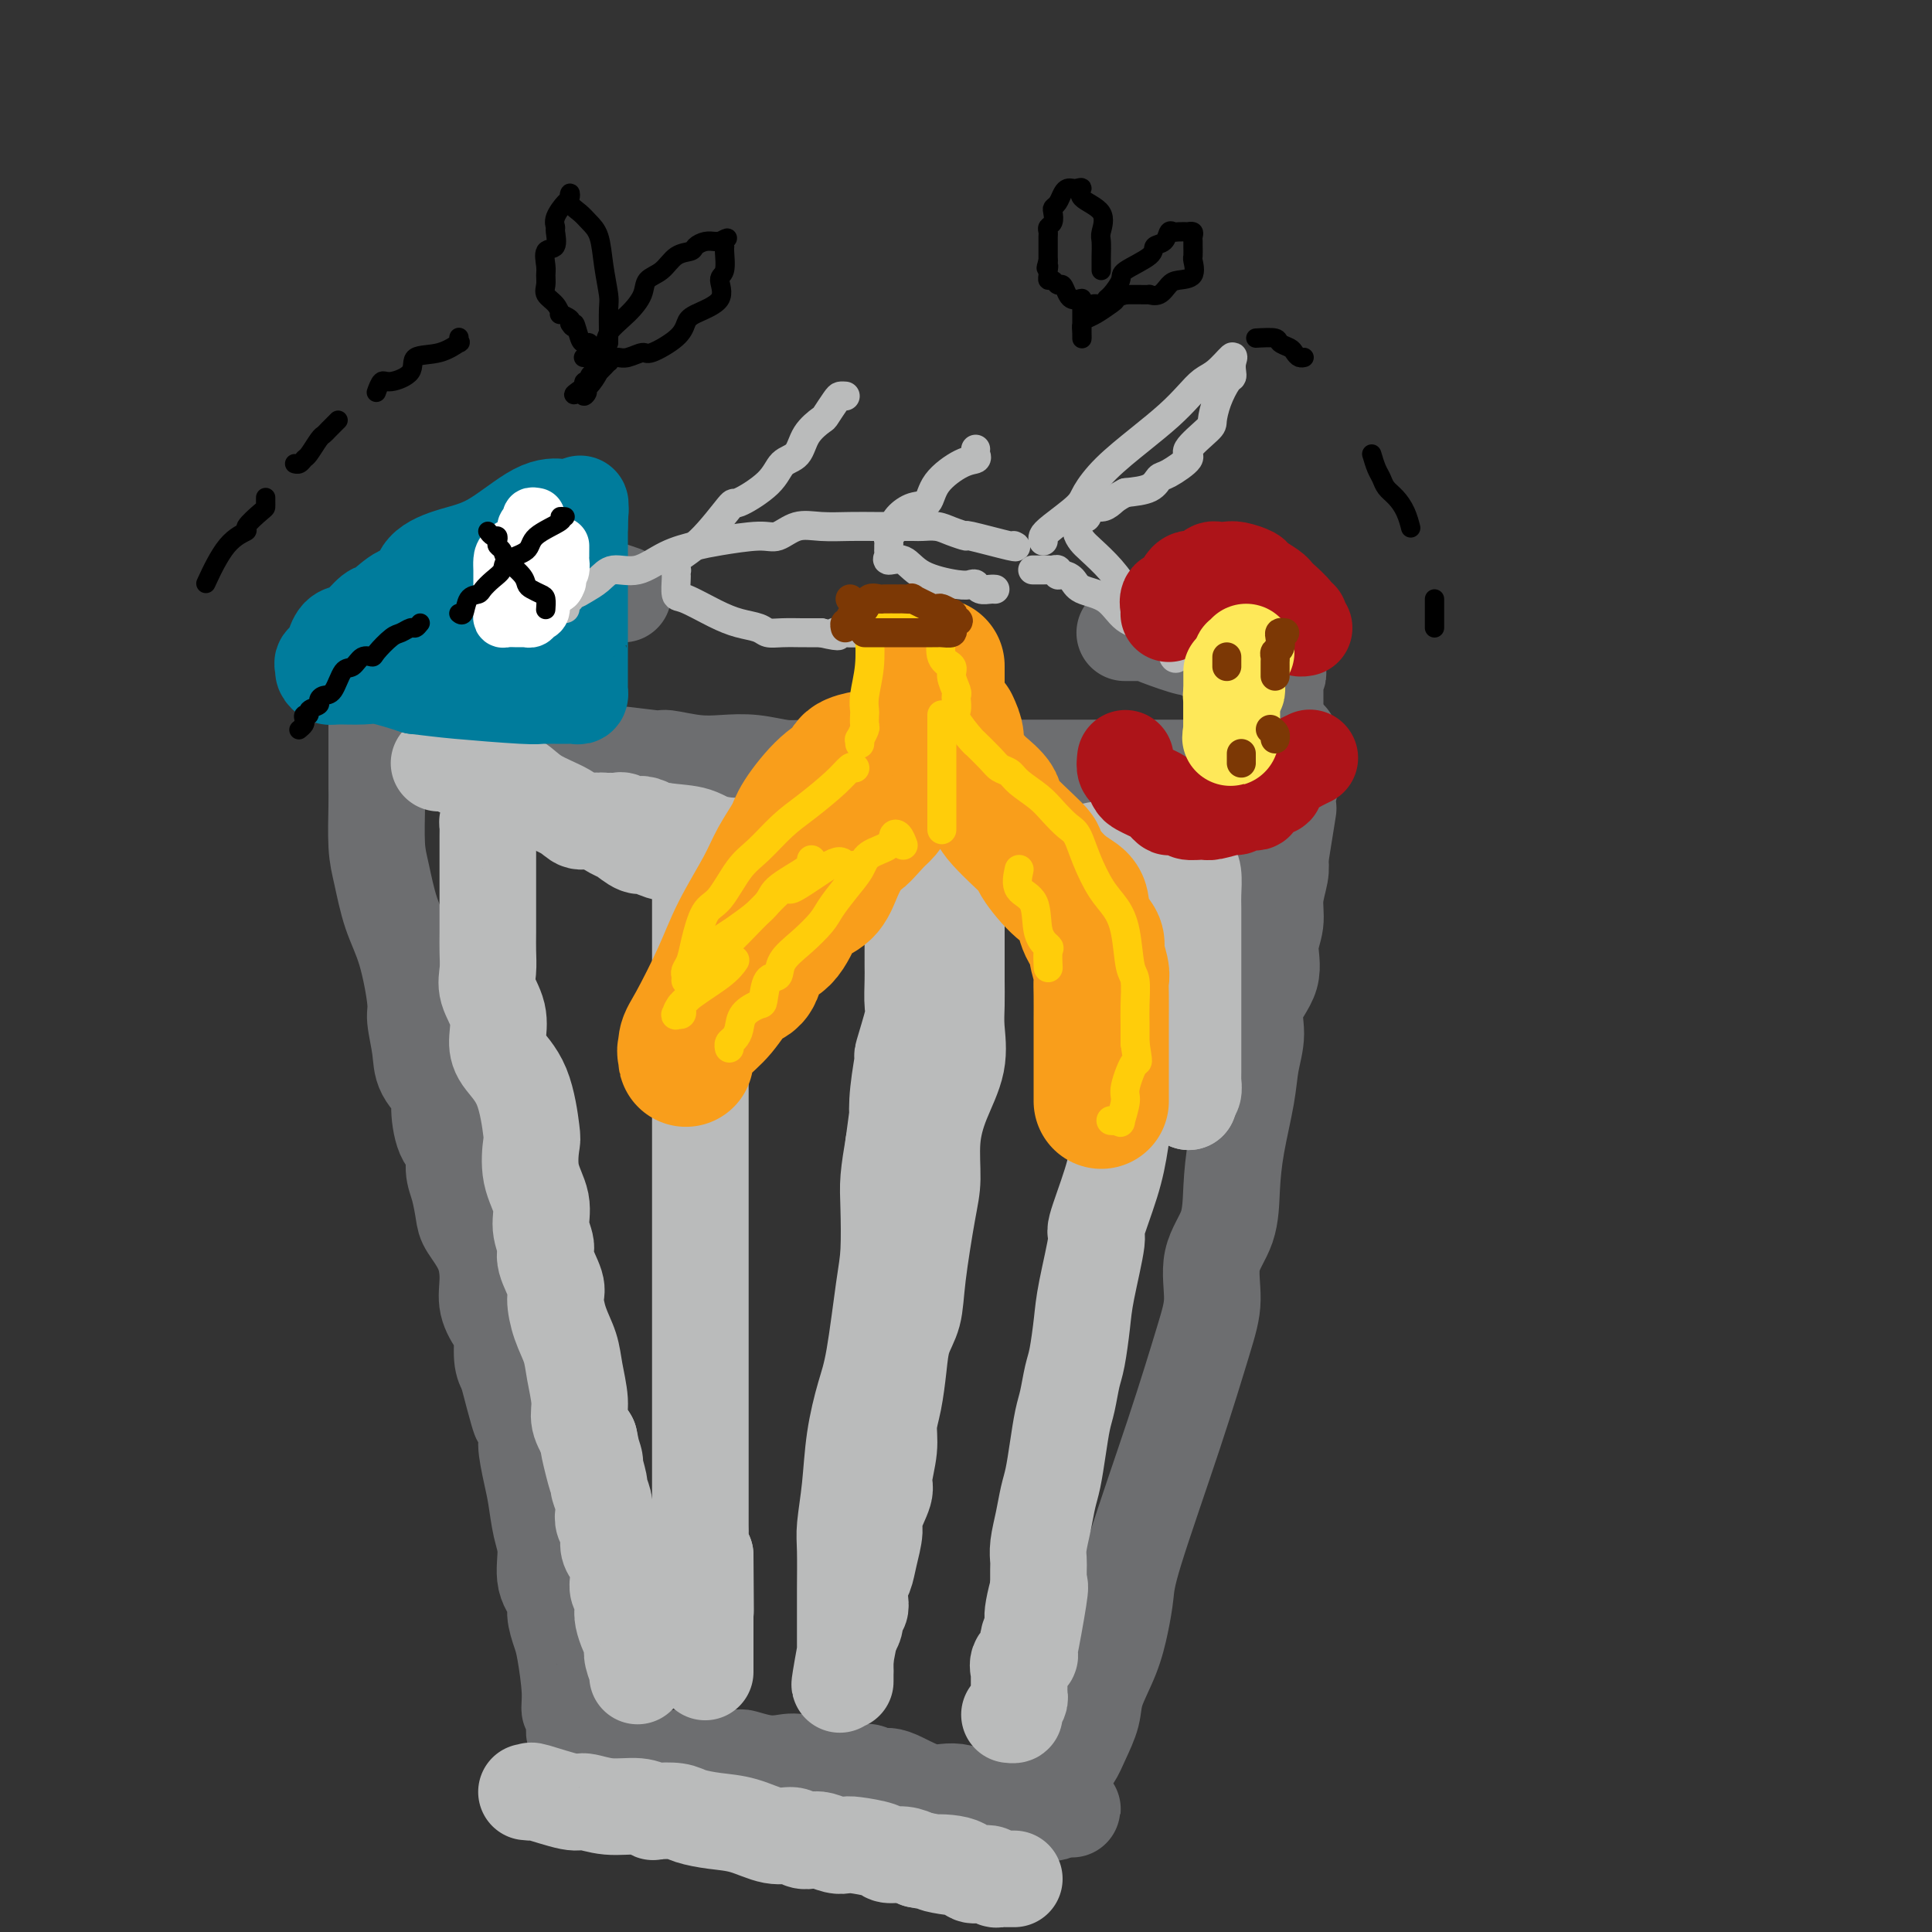 <svg viewBox='0 0 400 400' version='1.1' xmlns='http://www.w3.org/2000/svg' xmlns:xlink='http://www.w3.org/1999/xlink'><rect x="0" y="0" width="400" height="400" fill="#333333" stroke="none"/><g fill='none' stroke='rgb(109,110,112)' stroke-width='20' stroke-linecap='round' stroke-linejoin='round'><path d='M129,123c-0.896,-0.309 -1.792,-0.619 -3,-1c-1.208,-0.381 -2.727,-0.834 -4,-1c-1.273,-0.166 -2.301,-0.044 -4,0c-1.699,0.044 -4.069,0.012 -5,0c-0.931,-0.012 -0.422,-0.003 -1,0c-0.578,0.003 -2.243,0.001 -3,0c-0.757,-0.001 -0.607,-0.000 -1,0c-0.393,0.000 -1.329,0.001 -3,0c-1.671,-0.001 -4.078,-0.002 -5,0c-0.922,0.002 -0.358,0.006 -1,0c-0.642,-0.006 -2.490,-0.023 -5,1c-2.510,1.023 -5.680,3.085 -7,4c-1.320,0.915 -0.788,0.682 -1,1c-0.212,0.318 -1.167,1.188 -2,2c-0.833,0.812 -1.544,1.565 -2,2c-0.456,0.435 -0.658,0.552 -1,1c-0.342,0.448 -0.824,1.227 -1,2c-0.176,0.773 -0.047,1.540 0,2c0.047,0.460 0.011,0.612 0,1c-0.011,0.388 0.002,1.011 0,2c-0.002,0.989 -0.020,2.344 0,3c0.020,0.656 0.079,0.612 0,1c-0.079,0.388 -0.295,1.207 0,2c0.295,0.793 1.101,1.560 2,2c0.899,0.440 1.892,0.552 3,1c1.108,0.448 2.331,1.233 4,2c1.669,0.767 3.784,1.515 6,2c2.216,0.485 4.532,0.707 6,1c1.468,0.293 2.088,0.656 4,1c1.912,0.344 5.118,0.670 7,1c1.882,0.330 2.441,0.665 3,1'/><path d='M115,156c6.504,1.327 6.265,0.146 9,0c2.735,-0.146 8.445,0.745 11,1c2.555,0.255 1.954,-0.124 3,0c1.046,0.124 3.739,0.751 6,1c2.261,0.249 4.091,0.119 6,0c1.909,-0.119 3.897,-0.228 6,0c2.103,0.228 4.321,0.793 6,1c1.679,0.207 2.818,0.055 6,0c3.182,-0.055 8.405,-0.015 11,0c2.595,0.015 2.562,0.004 5,0c2.438,-0.004 7.347,-0.001 9,0c1.653,0.001 0.048,0.000 2,0c1.952,-0.000 7.460,-0.000 11,0c3.540,0.000 5.112,0.000 7,0c1.888,-0.000 4.093,-0.000 6,0c1.907,0.000 3.518,0.000 5,0c1.482,-0.000 2.836,-0.000 4,0c1.164,0.000 2.137,0.000 4,0c1.863,-0.000 4.617,-0.000 6,0c1.383,0.000 1.396,0.001 2,0c0.604,-0.001 1.797,-0.005 3,0c1.203,0.005 2.414,0.017 3,0c0.586,-0.017 0.546,-0.063 1,0c0.454,0.063 1.402,0.234 2,0c0.598,-0.234 0.845,-0.875 1,-1c0.155,-0.125 0.218,0.265 1,0c0.782,-0.265 2.282,-1.184 3,-2c0.718,-0.816 0.655,-1.527 1,-2c0.345,-0.473 1.099,-0.706 2,-1c0.901,-0.294 1.951,-0.647 3,-1'/><path d='M260,152c2.110,-1.564 1.886,-1.972 2,-2c0.114,-0.028 0.566,0.326 1,0c0.434,-0.326 0.848,-1.331 1,-2c0.152,-0.669 0.041,-1.001 0,-1c-0.041,0.001 -0.011,0.337 0,0c0.011,-0.337 0.003,-1.346 0,-2c-0.003,-0.654 -0.001,-0.954 0,-1c0.001,-0.046 0.001,0.161 0,0c-0.001,-0.161 -0.002,-0.689 0,-1c0.002,-0.311 0.007,-0.406 0,-1c-0.007,-0.594 -0.025,-1.688 0,-2c0.025,-0.312 0.091,0.157 0,0c-0.091,-0.157 -0.341,-0.940 0,-1c0.341,-0.060 1.274,0.602 0,0c-1.274,-0.602 -4.754,-2.469 -7,-3c-2.246,-0.531 -3.258,0.274 -5,0c-1.742,-0.274 -4.216,-1.629 -5,-2c-0.784,-0.371 0.120,0.240 -1,0c-1.120,-0.240 -4.265,-1.332 -6,-2c-1.735,-0.668 -2.059,-0.911 -2,-1c0.059,-0.089 0.500,-0.024 0,0c-0.500,0.024 -1.942,0.006 -3,0c-1.058,-0.006 -1.731,-0.002 -2,0c-0.269,0.002 -0.135,0.001 0,0'/><path d='M78,149c-0.000,-0.094 -0.000,-0.188 0,0c0.000,0.188 0.000,0.657 0,1c-0.000,0.343 -0.000,0.560 0,1c0.000,0.440 0.000,1.103 0,2c-0.000,0.897 -0.001,2.028 0,3c0.001,0.972 0.003,1.786 0,3c-0.003,1.214 -0.010,2.830 0,4c0.010,1.170 0.036,1.896 0,4c-0.036,2.104 -0.135,5.586 0,8c0.135,2.414 0.505,3.760 1,6c0.495,2.240 1.117,5.375 2,8c0.883,2.625 2.027,4.739 3,8c0.973,3.261 1.775,7.668 2,10c0.225,2.332 -0.126,2.588 0,4c0.126,1.412 0.729,3.978 1,6c0.271,2.022 0.210,3.499 1,5c0.790,1.501 2.431,3.027 3,4c0.569,0.973 0.064,1.392 0,3c-0.064,1.608 0.312,4.406 1,6c0.688,1.594 1.688,1.986 2,3c0.312,1.014 -0.064,2.650 0,4c0.064,1.350 0.568,2.415 1,4c0.432,1.585 0.794,3.690 1,5c0.206,1.310 0.258,1.826 1,3c0.742,1.174 2.175,3.008 3,5c0.825,1.992 1.044,4.144 1,6c-0.044,1.856 -0.349,3.417 0,5c0.349,1.583 1.351,3.187 2,4c0.649,0.813 0.944,0.834 1,2c0.056,1.166 -0.127,3.476 0,5c0.127,1.524 0.563,2.262 1,3'/><path d='M105,284c4.350,16.746 2.226,7.110 2,5c-0.226,-2.110 1.445,3.306 2,6c0.555,2.694 -0.005,2.665 0,4c0.005,1.335 0.573,4.033 1,6c0.427,1.967 0.711,3.202 1,5c0.289,1.798 0.584,4.160 1,6c0.416,1.840 0.952,3.157 1,5c0.048,1.843 -0.391,4.211 0,6c0.391,1.789 1.611,2.999 2,4c0.389,1.001 -0.055,1.793 0,3c0.055,1.207 0.607,2.829 1,4c0.393,1.171 0.627,1.890 1,4c0.373,2.110 0.885,5.611 1,8c0.115,2.389 -0.166,3.666 0,4c0.166,0.334 0.781,-0.277 1,0c0.219,0.277 0.044,1.441 0,2c-0.044,0.559 0.044,0.513 0,1c-0.044,0.487 -0.220,1.508 0,2c0.220,0.492 0.835,0.457 1,1c0.165,0.543 -0.120,1.666 0,2c0.120,0.334 0.647,-0.121 1,0c0.353,0.121 0.534,0.817 1,1c0.466,0.183 1.218,-0.147 2,0c0.782,0.147 1.595,0.770 3,1c1.405,0.230 3.401,0.066 5,0c1.599,-0.066 2.799,-0.033 4,0'/><path d='M136,364c3.187,0.620 3.153,0.170 4,0c0.847,-0.170 2.575,-0.059 5,0c2.425,0.059 5.546,0.066 7,0c1.454,-0.066 1.242,-0.206 2,0c0.758,0.206 2.486,0.759 4,1c1.514,0.241 2.812,0.170 4,0c1.188,-0.170 2.265,-0.438 4,0c1.735,0.438 4.127,1.582 5,2c0.873,0.418 0.226,0.111 1,0c0.774,-0.111 2.970,-0.025 4,0c1.030,0.025 0.894,-0.011 1,0c0.106,0.011 0.453,0.067 1,0c0.547,-0.067 1.294,-0.259 2,0c0.706,0.259 1.370,0.967 2,1c0.630,0.033 1.225,-0.610 3,0c1.775,0.610 4.728,2.472 7,3c2.272,0.528 3.863,-0.278 6,0c2.137,0.278 4.821,1.641 7,2c2.179,0.359 3.852,-0.285 6,0c2.148,0.285 4.771,1.500 6,2c1.229,0.500 1.066,0.286 1,0c-0.066,-0.286 -0.033,-0.643 0,-1'/><path d='M218,374c7.993,1.309 1.976,0.081 0,-1c-1.976,-1.081 0.091,-2.014 1,-3c0.909,-0.986 0.662,-2.025 1,-3c0.338,-0.975 1.263,-1.886 2,-3c0.737,-1.114 1.286,-2.432 2,-4c0.714,-1.568 1.592,-3.388 2,-5c0.408,-1.612 0.345,-3.017 1,-5c0.655,-1.983 2.029,-4.545 3,-7c0.971,-2.455 1.541,-4.805 2,-7c0.459,-2.195 0.807,-4.236 1,-6c0.193,-1.764 0.231,-3.250 2,-9c1.769,-5.750 5.269,-15.764 8,-24c2.731,-8.236 4.693,-14.696 6,-19c1.307,-4.304 1.960,-6.453 2,-9c0.040,-2.547 -0.532,-5.491 0,-8c0.532,-2.509 2.170,-4.581 3,-7c0.830,-2.419 0.854,-5.184 1,-8c0.146,-2.816 0.414,-5.683 1,-9c0.586,-3.317 1.489,-7.085 2,-10c0.511,-2.915 0.629,-4.978 1,-7c0.371,-2.022 0.993,-4.003 1,-6c0.007,-1.997 -0.602,-4.010 0,-6c0.602,-1.990 2.414,-3.957 3,-6c0.586,-2.043 -0.053,-4.161 0,-6c0.053,-1.839 0.798,-3.400 1,-5c0.202,-1.600 -0.138,-3.238 0,-5c0.138,-1.762 0.754,-3.646 1,-5c0.246,-1.354 0.123,-2.177 0,-3'/><path d='M265,178c2.718,-16.951 1.513,-9.329 1,-7c-0.513,2.329 -0.334,-0.634 0,-3c0.334,-2.366 0.821,-4.133 1,-5c0.179,-0.867 0.048,-0.834 0,-1c-0.048,-0.166 -0.013,-0.531 0,-1c0.013,-0.469 0.003,-1.044 0,-2c-0.003,-0.956 -0.001,-2.295 0,-3c0.001,-0.705 0.000,-0.777 0,-1c-0.000,-0.223 -0.000,-0.599 0,-1c0.000,-0.401 0.000,-0.829 0,-1c-0.000,-0.171 -0.000,-0.086 0,0'/></g>
<g fill='none' stroke='rgb(186,187,187)' stroke-width='20' stroke-linecap='round' stroke-linejoin='round'><path d='M91,158c-0.089,0.002 -0.178,0.005 0,0c0.178,-0.005 0.625,-0.017 1,0c0.375,0.017 0.680,0.064 1,0c0.320,-0.064 0.655,-0.240 1,0c0.345,0.240 0.701,0.896 1,1c0.299,0.104 0.541,-0.345 2,0c1.459,0.345 4.134,1.484 6,2c1.866,0.516 2.924,0.409 4,1c1.076,0.591 2.169,1.878 4,3c1.831,1.122 4.401,2.078 6,3c1.599,0.922 2.228,1.810 3,2c0.772,0.190 1.688,-0.318 3,0c1.312,0.318 3.022,1.461 4,2c0.978,0.539 1.225,0.473 2,1c0.775,0.527 2.077,1.646 3,2c0.923,0.354 1.467,-0.059 2,0c0.533,0.059 1.054,0.589 2,1c0.946,0.411 2.318,0.702 4,1c1.682,0.298 3.675,0.602 6,1c2.325,0.398 4.984,0.891 7,1c2.016,0.109 3.391,-0.167 4,0c0.609,0.167 0.453,0.777 1,1c0.547,0.223 1.799,0.060 3,0c1.201,-0.060 2.352,-0.017 3,0c0.648,0.017 0.793,0.008 1,0c0.207,-0.008 0.475,-0.016 1,0c0.525,0.016 1.306,0.056 3,0c1.694,-0.056 4.302,-0.207 6,0c1.698,0.207 2.485,0.774 4,1c1.515,0.226 3.757,0.113 6,0'/><path d='M185,181c8.277,0.619 6.468,0.166 6,0c-0.468,-0.166 0.405,-0.043 1,0c0.595,0.043 0.913,0.008 1,0c0.087,-0.008 -0.055,0.012 1,0c1.055,-0.012 3.308,-0.056 4,0c0.692,0.056 -0.177,0.212 0,0c0.177,-0.212 1.401,-0.792 3,-1c1.599,-0.208 3.574,-0.045 5,0c1.426,0.045 2.304,-0.027 4,0c1.696,0.027 4.210,0.152 5,0c0.790,-0.152 -0.145,-0.581 0,-1c0.145,-0.419 1.371,-0.829 2,-1c0.629,-0.171 0.661,-0.102 1,0c0.339,0.102 0.986,0.238 2,0c1.014,-0.238 2.396,-0.850 3,-1c0.604,-0.150 0.431,0.162 1,0c0.569,-0.162 1.880,-0.799 3,-1c1.120,-0.201 2.048,0.034 3,0c0.952,-0.034 1.930,-0.338 3,-1c1.070,-0.662 2.234,-1.681 3,-2c0.766,-0.319 1.133,0.064 2,0c0.867,-0.064 2.232,-0.574 3,-1c0.768,-0.426 0.937,-0.769 1,-1c0.063,-0.231 0.018,-0.352 0,0c-0.018,0.352 -0.009,1.176 0,2'/><path d='M242,173c4.165,-0.516 1.077,1.693 0,3c-1.077,1.307 -0.142,1.712 0,3c0.142,1.288 -0.507,3.458 -1,5c-0.493,1.542 -0.830,2.455 -1,4c-0.170,1.545 -0.173,3.721 -1,6c-0.827,2.279 -2.478,4.660 -3,6c-0.522,1.340 0.085,1.637 0,3c-0.085,1.363 -0.863,3.790 -1,6c-0.137,2.210 0.365,4.203 0,6c-0.365,1.797 -1.598,3.397 -2,5c-0.402,1.603 0.027,3.209 0,6c-0.027,2.791 -0.512,6.766 -1,10c-0.488,3.234 -0.981,5.727 -2,9c-1.019,3.273 -2.563,7.328 -3,9c-0.437,1.672 0.234,0.963 0,3c-0.234,2.037 -1.372,6.821 -2,10c-0.628,3.179 -0.746,4.753 -1,7c-0.254,2.247 -0.646,5.166 -1,7c-0.354,1.834 -0.672,2.584 -1,4c-0.328,1.416 -0.665,3.497 -1,5c-0.335,1.503 -0.667,2.428 -1,4c-0.333,1.572 -0.667,3.793 -1,6c-0.333,2.207 -0.663,4.402 -1,6c-0.337,1.598 -0.679,2.601 -1,4c-0.321,1.399 -0.622,3.195 -1,5c-0.378,1.805 -0.833,3.618 -1,5c-0.167,1.382 -0.045,2.334 0,3c0.045,0.666 0.013,1.048 0,2c-0.013,0.952 -0.006,2.476 0,4'/><path d='M215,329c-4.112,24.501 -0.891,7.754 0,2c0.891,-5.754 -0.546,-0.516 -1,2c-0.454,2.516 0.077,2.310 0,3c-0.077,0.690 -0.760,2.278 -1,3c-0.240,0.722 -0.036,0.579 0,1c0.036,0.421 -0.095,1.405 0,2c0.095,0.595 0.418,0.802 0,1c-0.418,0.198 -1.576,0.386 -2,1c-0.424,0.614 -0.114,1.652 0,2c0.114,0.348 0.031,0.005 0,0c-0.031,-0.005 -0.008,0.328 0,1c0.008,0.672 0.003,1.685 0,2c-0.003,0.315 -0.005,-0.067 0,0c0.005,0.067 0.016,0.582 0,1c-0.016,0.418 -0.061,0.739 0,1c0.061,0.261 0.226,0.462 0,1c-0.226,0.538 -0.844,1.412 -1,2c-0.156,0.588 0.150,0.889 0,1c-0.150,0.111 -0.757,0.032 -1,0c-0.243,-0.032 -0.121,-0.016 0,0'/><path d='M109,371c0.505,0.063 1.011,0.126 1,0c-0.011,-0.126 -0.537,-0.441 1,0c1.537,0.441 5.137,1.639 7,2c1.863,0.361 1.988,-0.113 3,0c1.012,0.113 2.911,0.814 5,1c2.089,0.186 4.367,-0.143 6,0c1.633,0.143 2.620,0.760 3,1c0.380,0.240 0.154,0.105 1,0c0.846,-0.105 2.764,-0.178 4,0c1.236,0.178 1.791,0.607 3,1c1.209,0.393 3.072,0.750 5,1c1.928,0.250 3.920,0.393 6,1c2.080,0.607 4.247,1.678 6,2c1.753,0.322 3.092,-0.106 4,0c0.908,0.106 1.385,0.747 2,1c0.615,0.253 1.369,0.120 2,0c0.631,-0.120 1.139,-0.226 2,0c0.861,0.226 2.074,0.782 3,1c0.926,0.218 1.563,0.096 2,0c0.437,-0.096 0.672,-0.167 2,0c1.328,0.167 3.748,0.570 5,1c1.252,0.430 1.337,0.885 2,1c0.663,0.115 1.904,-0.110 3,0c1.096,0.110 2.048,0.555 3,1'/><path d='M190,385c13.236,2.425 5.826,1.486 4,1c-1.826,-0.486 1.930,-0.519 4,0c2.070,0.519 2.452,1.589 3,2c0.548,0.411 1.260,0.163 2,0c0.740,-0.163 1.507,-0.240 2,0c0.493,0.240 0.710,0.796 1,1c0.290,0.204 0.652,0.055 1,0c0.348,-0.055 0.681,-0.015 1,0c0.319,0.015 0.624,0.004 1,0c0.376,-0.004 0.822,-0.001 1,0c0.178,0.001 0.089,0.001 0,0'/><path d='M102,170c-0.423,-0.086 -0.845,-0.172 -1,0c-0.155,0.172 -0.041,0.603 0,1c0.041,0.397 0.011,0.761 0,1c-0.011,0.239 -0.003,0.355 0,1c0.003,0.645 0.001,1.821 0,3c-0.001,1.179 -0.000,2.363 0,4c0.000,1.637 0.001,3.729 0,5c-0.001,1.271 -0.002,1.721 0,3c0.002,1.279 0.008,3.387 0,5c-0.008,1.613 -0.030,2.731 0,4c0.030,1.269 0.114,2.687 0,4c-0.114,1.313 -0.424,2.520 0,4c0.424,1.480 1.581,3.234 2,5c0.419,1.766 0.099,3.544 0,5c-0.099,1.456 0.024,2.590 1,4c0.976,1.410 2.805,3.096 4,6c1.195,2.904 1.755,7.024 2,9c0.245,1.976 0.175,1.807 0,3c-0.175,1.193 -0.455,3.748 0,6c0.455,2.252 1.646,4.200 2,6c0.354,1.800 -0.130,3.453 0,5c0.130,1.547 0.874,2.990 1,4c0.126,1.010 -0.366,1.589 0,3c0.366,1.411 1.589,3.656 2,5c0.411,1.344 0.009,1.787 0,3c-0.009,1.213 0.374,3.195 1,5c0.626,1.805 1.494,3.434 2,5c0.506,1.566 0.651,3.069 1,5c0.349,1.931 0.902,4.289 1,6c0.098,1.711 -0.258,2.775 0,4c0.258,1.225 1.129,2.613 2,4'/><path d='M122,298c3.183,14.718 0.642,5.013 0,2c-0.642,-3.013 0.616,0.667 1,2c0.384,1.333 -0.107,0.321 0,1c0.107,0.679 0.812,3.050 1,4c0.188,0.950 -0.142,0.480 0,1c0.142,0.520 0.755,2.030 1,3c0.245,0.970 0.121,1.400 0,2c-0.121,0.600 -0.239,1.369 0,2c0.239,0.631 0.834,1.124 1,2c0.166,0.876 -0.099,2.136 0,3c0.099,0.864 0.561,1.334 1,2c0.439,0.666 0.853,1.529 1,2c0.147,0.471 0.025,0.549 0,1c-0.025,0.451 0.045,1.275 0,2c-0.045,0.725 -0.205,1.353 0,2c0.205,0.647 0.777,1.315 1,2c0.223,0.685 0.099,1.387 0,2c-0.099,0.613 -0.171,1.136 0,2c0.171,0.864 0.585,2.070 1,3c0.415,0.930 0.829,1.584 1,2c0.171,0.416 0.098,0.595 0,1c-0.098,0.405 -0.222,1.036 0,2c0.222,0.964 0.791,2.259 1,3c0.209,0.741 0.060,0.926 0,1c-0.060,0.074 -0.030,0.037 0,0'/><path d='M145,184c0.000,1.139 0.000,2.278 0,3c0.000,0.722 0.000,1.025 0,2c0.000,0.975 0.000,2.620 0,4c0.000,1.380 0.000,2.495 0,4c0.000,1.505 0.000,3.401 0,5c0.000,1.599 0.000,2.903 0,4c0.000,1.097 -0.000,1.988 0,4c0.000,2.012 0.000,5.145 0,7c-0.000,1.855 -0.000,2.431 0,4c0.000,1.569 0.000,4.129 0,7c-0.000,2.871 -0.000,6.051 0,9c0.000,2.949 0.000,5.665 0,8c-0.000,2.335 -0.000,4.289 0,6c0.000,1.711 0.000,3.178 0,5c-0.000,1.822 -0.000,3.998 0,6c0.000,2.002 0.000,3.831 0,6c-0.000,2.169 -0.000,4.679 0,7c0.000,2.321 0.000,4.454 0,6c-0.000,1.546 -0.000,2.505 0,4c0.000,1.495 0.000,3.525 0,6c-0.000,2.475 -0.000,5.395 0,7c0.000,1.605 0.000,1.895 0,3c-0.000,1.105 -0.000,3.024 0,4c0.000,0.976 0.000,1.010 0,2c-0.000,0.990 -0.001,2.937 0,4c0.001,1.063 0.003,1.243 0,2c-0.003,0.757 -0.011,2.089 0,3c0.011,0.911 0.041,1.399 0,2c-0.041,0.601 -0.155,1.315 0,2c0.155,0.685 0.577,1.343 1,2'/><path d='M146,322c0.155,21.690 0.041,6.913 0,2c-0.041,-4.913 -0.011,0.036 0,2c0.011,1.964 0.003,0.943 0,1c-0.003,0.057 -0.001,1.193 0,2c0.001,0.807 0.000,1.286 0,2c-0.000,0.714 -0.000,1.662 0,2c0.000,0.338 0.000,0.065 0,1c-0.000,0.935 -0.000,3.079 0,4c0.000,0.921 0.000,0.618 0,1c-0.000,0.382 -0.000,1.448 0,2c0.000,0.552 0.000,0.591 0,1c-0.000,0.409 -0.000,1.187 0,2c0.000,0.813 0.000,1.661 0,2c-0.000,0.339 -0.000,0.170 0,0'/><path d='M198,185c0.000,0.398 0.000,0.795 0,1c-0.000,0.205 -0.000,0.216 0,1c0.000,0.784 0.000,2.341 0,4c-0.000,1.659 -0.001,3.421 0,5c0.001,1.579 0.003,2.975 0,4c-0.003,1.025 -0.010,1.678 0,3c0.010,1.322 0.037,3.312 0,5c-0.037,1.688 -0.139,3.073 0,5c0.139,1.927 0.519,4.394 0,7c-0.519,2.606 -1.936,5.349 -3,8c-1.064,2.651 -1.776,5.209 -2,8c-0.224,2.791 0.038,5.816 0,8c-0.038,2.184 -0.377,3.526 -1,7c-0.623,3.474 -1.528,9.079 -2,13c-0.472,3.921 -0.509,6.158 -1,8c-0.491,1.842 -1.437,3.288 -2,5c-0.563,1.712 -0.744,3.691 -1,6c-0.256,2.309 -0.588,4.947 -1,7c-0.412,2.053 -0.903,3.520 -1,5c-0.097,1.480 0.199,2.975 0,5c-0.199,2.025 -0.894,4.582 -1,6c-0.106,1.418 0.375,1.696 0,3c-0.375,1.304 -1.607,3.633 -2,5c-0.393,1.367 0.052,1.773 0,3c-0.052,1.227 -0.601,3.274 -1,5c-0.399,1.726 -0.647,3.130 -1,4c-0.353,0.870 -0.812,1.206 -1,2c-0.188,0.794 -0.106,2.047 0,3c0.106,0.953 0.235,1.606 0,2c-0.235,0.394 -0.832,0.529 -1,1c-0.168,0.471 0.095,1.277 0,2c-0.095,0.723 -0.547,1.361 -1,2'/><path d='M176,338c-3.630,19.073 -1.705,7.754 -1,4c0.705,-3.754 0.189,0.055 0,2c-0.189,1.945 -0.051,2.024 0,2c0.051,-0.024 0.014,-0.153 0,0c-0.014,0.153 -0.004,0.588 0,1c0.004,0.412 0.001,0.802 0,1c-0.001,0.198 -0.000,0.203 0,0c0.000,-0.203 0.000,-0.613 0,-2c-0.000,-1.387 -0.001,-3.750 0,-6c0.001,-2.250 0.003,-4.387 0,-6c-0.003,-1.613 -0.013,-2.703 0,-5c0.013,-2.297 0.048,-5.800 0,-8c-0.048,-2.200 -0.179,-3.097 0,-5c0.179,-1.903 0.667,-4.812 1,-8c0.333,-3.188 0.510,-6.655 1,-10c0.490,-3.345 1.294,-6.568 2,-9c0.706,-2.432 1.313,-4.073 2,-8c0.687,-3.927 1.455,-10.141 2,-14c0.545,-3.859 0.868,-5.364 1,-8c0.132,-2.636 0.074,-6.402 0,-9c-0.074,-2.598 -0.164,-4.028 0,-6c0.164,-1.972 0.582,-4.486 1,-7'/><path d='M185,237c1.792,-13.681 1.272,-8.384 1,-7c-0.272,1.384 -0.297,-1.145 0,-4c0.297,-2.855 0.917,-6.035 1,-7c0.083,-0.965 -0.370,0.286 0,-1c0.370,-1.286 1.563,-5.109 2,-7c0.437,-1.891 0.117,-1.849 0,-3c-0.117,-1.151 -0.031,-3.495 0,-5c0.031,-1.505 0.008,-2.169 0,-3c-0.008,-0.831 -0.002,-1.828 0,-3c0.002,-1.172 0.001,-2.520 0,-3c-0.001,-0.480 -0.000,-0.091 0,-1c0.000,-0.909 0.000,-3.117 0,-4c-0.000,-0.883 -0.000,-0.442 0,0'/><path d='M179,184c-0.395,-0.483 -0.790,-0.966 -1,-1c-0.210,-0.034 -0.234,0.382 -1,0c-0.766,-0.382 -2.273,-1.560 -3,-2c-0.727,-0.440 -0.675,-0.142 -1,0c-0.325,0.142 -1.026,0.128 -2,0c-0.974,-0.128 -2.220,-0.369 -4,-1c-1.780,-0.631 -4.093,-1.654 -5,-2c-0.907,-0.346 -0.407,-0.017 -2,0c-1.593,0.017 -5.280,-0.278 -7,-1c-1.720,-0.722 -1.473,-1.872 -3,-2c-1.527,-0.128 -4.829,0.764 -8,0c-3.171,-0.764 -6.212,-3.186 -8,-4c-1.788,-0.814 -2.325,-0.022 -3,0c-0.675,0.022 -1.490,-0.726 -2,-1c-0.510,-0.274 -0.716,-0.073 -1,0c-0.284,0.073 -0.647,0.019 -1,0c-0.353,-0.019 -0.695,-0.002 -1,0c-0.305,0.002 -0.574,-0.010 -1,0c-0.426,0.010 -1.009,0.041 -1,0c0.009,-0.041 0.611,-0.155 1,0c0.389,0.155 0.566,0.580 2,1c1.434,0.420 4.124,0.834 6,1c1.876,0.166 2.938,0.083 4,0'/><path d='M137,172c3.231,0.415 5.308,0.451 7,1c1.692,0.549 3.000,1.611 5,2c2.000,0.389 4.692,0.105 7,0c2.308,-0.105 4.231,-0.030 5,0c0.769,0.030 0.385,0.015 0,0'/><path d='M246,179c0.423,0.445 0.845,0.891 1,2c0.155,1.109 0.041,2.883 0,4c-0.041,1.117 -0.011,1.579 0,3c0.011,1.421 0.003,3.801 0,6c-0.003,2.199 -0.001,4.218 0,6c0.001,1.782 0.000,3.328 0,5c-0.000,1.672 -0.000,3.469 0,5c0.000,1.531 0.000,2.795 0,4c-0.000,1.205 -0.000,2.350 0,3c0.000,0.650 0.000,0.804 0,1c-0.000,0.196 -0.000,0.433 0,1c0.000,0.567 0.001,1.465 0,2c-0.001,0.535 -0.004,0.707 0,1c0.004,0.293 0.015,0.705 0,1c-0.015,0.295 -0.056,0.471 0,1c0.056,0.529 0.207,1.412 0,2c-0.207,0.588 -0.774,0.882 -1,1c-0.226,0.118 -0.113,0.059 0,0'/><path d='M246,228c0.000,0.000 0.100,0.100 0.1,0.1'/><path d='M246,228c0.000,0.000 0.100,0.100 0.1,0.1'/></g>
<g fill='none' stroke='rgb(0,124,156)' stroke-width='20' stroke-linecap='round' stroke-linejoin='round'><path d='M118,105c-0.402,-0.013 -0.804,-0.026 -1,0c-0.196,0.026 -0.185,0.091 -1,0c-0.815,-0.091 -2.455,-0.339 -5,1c-2.545,1.339 -5.996,4.265 -9,6c-3.004,1.735 -5.561,2.280 -8,3c-2.439,0.720 -4.760,1.616 -6,3c-1.240,1.384 -1.400,3.257 -2,4c-0.600,0.743 -1.641,0.357 -3,1c-1.359,0.643 -3.036,2.317 -4,3c-0.964,0.683 -1.215,0.376 -2,1c-0.785,0.624 -2.103,2.181 -3,3c-0.897,0.819 -1.372,0.902 -2,1c-0.628,0.098 -1.408,0.211 -2,1c-0.592,0.789 -0.997,2.253 -1,3c-0.003,0.747 0.394,0.778 0,1c-0.394,0.222 -1.581,0.634 -2,1c-0.419,0.366 -0.072,0.687 0,1c0.072,0.313 -0.133,0.618 0,1c0.133,0.382 0.602,0.840 1,1c0.398,0.160 0.725,0.022 2,0c1.275,-0.022 3.497,0.071 5,0c1.503,-0.071 2.287,-0.306 4,0c1.713,0.306 4.357,1.153 7,2'/><path d='M86,142c4.094,0.475 5.330,0.663 9,1c3.670,0.337 9.774,0.822 13,1c3.226,0.178 3.575,0.048 4,0c0.425,-0.048 0.926,-0.013 1,0c0.074,0.013 -0.279,0.003 0,0c0.279,-0.003 1.189,0.000 2,0c0.811,-0.000 1.524,-0.004 2,0c0.476,0.004 0.716,0.017 1,0c0.284,-0.017 0.612,-0.062 1,0c0.388,0.062 0.836,0.233 1,0c0.164,-0.233 0.044,-0.868 0,-1c-0.044,-0.132 -0.012,0.238 0,-1c0.012,-1.238 0.003,-4.086 0,-5c-0.003,-0.914 -0.001,0.105 0,-1c0.001,-1.105 0.000,-4.336 0,-6c-0.000,-1.664 -0.000,-1.763 0,-3c0.000,-1.237 0.000,-3.613 0,-5c-0.000,-1.387 -0.000,-1.784 0,-3c0.000,-1.216 0.000,-3.250 0,-5c-0.000,-1.750 -0.000,-3.214 0,-4c0.000,-0.786 0.000,-0.893 0,-1'/><path d='M120,109c0.307,-6.323 0.076,-4.631 0,-4c-0.076,0.631 0.004,0.199 0,0c-0.004,-0.199 -0.092,-0.167 0,0c0.092,0.167 0.366,0.469 0,1c-0.366,0.531 -1.370,1.290 -2,2c-0.630,0.710 -0.886,1.370 -2,3c-1.114,1.630 -3.085,4.231 -4,5c-0.915,0.769 -0.774,-0.295 -1,0c-0.226,0.295 -0.821,1.950 -2,3c-1.179,1.050 -2.944,1.495 -4,2c-1.056,0.505 -1.404,1.069 -2,2c-0.596,0.931 -1.440,2.228 -2,3c-0.560,0.772 -0.835,1.018 -1,1c-0.165,-0.018 -0.220,-0.300 -1,0c-0.780,0.300 -2.286,1.181 -3,2c-0.714,0.819 -0.634,1.578 -1,2c-0.366,0.422 -1.176,0.509 -2,1c-0.824,0.491 -1.663,1.385 -2,2c-0.337,0.615 -0.173,0.949 0,1c0.173,0.051 0.356,-0.182 0,0c-0.356,0.182 -1.250,0.780 -2,1c-0.750,0.220 -1.357,0.063 -1,0c0.357,-0.063 1.679,-0.031 3,0'/><path d='M91,136c-4.357,4.799 -0.749,1.296 1,0c1.749,-1.296 1.639,-0.384 3,0c1.361,0.384 4.193,0.239 6,0c1.807,-0.239 2.589,-0.572 4,-1c1.411,-0.428 3.450,-0.950 5,-1c1.550,-0.050 2.610,0.371 3,0c0.390,-0.371 0.112,-1.535 0,-2c-0.112,-0.465 -0.056,-0.233 0,0'/></g>
<g fill='none' stroke='rgb(186,187,187)' stroke-width='6' stroke-linecap='round' stroke-linejoin='round'><path d='M117,126c-0.118,-0.877 -0.237,-1.754 0,-2c0.237,-0.246 0.829,0.139 1,0c0.171,-0.139 -0.080,-0.802 0,-1c0.080,-0.198 0.491,0.069 1,0c0.509,-0.069 1.117,-0.473 2,-1c0.883,-0.527 2.042,-1.178 3,-2c0.958,-0.822 1.715,-1.817 3,-2c1.285,-0.183 3.100,0.444 5,0c1.900,-0.444 3.887,-1.959 6,-3c2.113,-1.041 4.353,-1.607 6,-2c1.647,-0.393 2.700,-0.613 5,-1c2.300,-0.387 5.846,-0.941 8,-1c2.154,-0.059 2.915,0.376 4,0c1.085,-0.376 2.494,-1.565 4,-2c1.506,-0.435 3.107,-0.117 5,0c1.893,0.117 4.076,0.031 6,0c1.924,-0.031 3.589,-0.008 5,0c1.411,0.008 2.569,0.001 3,0c0.431,-0.001 0.134,0.002 1,0c0.866,-0.002 2.896,-0.010 4,0c1.104,0.010 1.283,0.039 2,0c0.717,-0.039 1.973,-0.147 3,0c1.027,0.147 1.827,0.547 3,1c1.173,0.453 2.720,0.958 3,1c0.280,0.042 -0.709,-0.381 1,0c1.709,0.381 6.114,1.564 8,2c1.886,0.436 1.253,0.125 1,0c-0.253,-0.125 -0.127,-0.062 0,0'/><path d='M175,82c-0.368,-0.026 -0.735,-0.052 -1,0c-0.265,0.052 -0.426,0.182 -1,1c-0.574,0.818 -1.561,2.325 -2,3c-0.439,0.675 -0.330,0.517 -1,1c-0.670,0.483 -2.121,1.605 -3,3c-0.879,1.395 -1.187,3.061 -2,4c-0.813,0.939 -2.130,1.150 -3,2c-0.870,0.850 -1.292,2.338 -3,4c-1.708,1.662 -4.703,3.497 -6,4c-1.297,0.503 -0.898,-0.325 -2,1c-1.102,1.325 -3.707,4.803 -6,7c-2.293,2.197 -4.274,3.111 -5,4c-0.726,0.889 -0.195,1.752 0,2c0.195,0.248 0.055,-0.118 0,0c-0.055,0.118 -0.024,0.721 0,1c0.024,0.279 0.042,0.236 0,1c-0.042,0.764 -0.145,2.337 0,3c0.145,0.663 0.538,0.416 2,1c1.462,0.584 3.993,1.999 6,3c2.007,1.001 3.491,1.589 5,2c1.509,0.411 3.043,0.646 4,1c0.957,0.354 1.337,0.827 2,1c0.663,0.173 1.611,0.046 3,0c1.389,-0.046 3.220,-0.012 4,0c0.780,0.012 0.509,0.004 1,0c0.491,-0.004 1.746,-0.002 3,0'/><path d='M170,131c5.247,1.238 3.365,0.332 3,0c-0.365,-0.332 0.786,-0.089 2,0c1.214,0.089 2.490,0.026 3,0c0.510,-0.026 0.255,-0.013 0,0'/><path d='M202,93c-0.053,0.316 -0.107,0.631 0,1c0.107,0.369 0.374,0.791 0,1c-0.374,0.209 -1.389,0.205 -3,1c-1.611,0.795 -3.819,2.388 -5,4c-1.181,1.612 -1.335,3.244 -2,4c-0.665,0.756 -1.842,0.636 -3,1c-1.158,0.364 -2.296,1.211 -3,2c-0.704,0.789 -0.973,1.521 -1,2c-0.027,0.479 0.189,0.707 0,1c-0.189,0.293 -0.783,0.652 -1,1c-0.217,0.348 -0.058,0.684 0,1c0.058,0.316 0.013,0.611 0,1c-0.013,0.389 0.005,0.872 0,1c-0.005,0.128 -0.035,-0.100 0,0c0.035,0.100 0.134,0.528 0,1c-0.134,0.472 -0.502,0.988 0,1c0.502,0.012 1.875,-0.481 3,0c1.125,0.481 2.002,1.937 4,3c1.998,1.063 5.116,1.735 7,2c1.884,0.265 2.533,0.124 3,0c0.467,-0.124 0.752,-0.229 1,0c0.248,0.229 0.459,0.793 1,1c0.541,0.207 1.413,0.055 2,0c0.587,-0.055 0.889,-0.015 1,0c0.111,0.015 0.032,0.004 0,0c-0.032,-0.004 -0.016,-0.002 0,0'/><path d='M216,112c-0.086,-0.301 -0.171,-0.602 0,-1c0.171,-0.398 0.599,-0.892 2,-2c1.401,-1.108 3.774,-2.831 5,-4c1.226,-1.169 1.304,-1.786 2,-3c0.696,-1.214 2.010,-3.025 4,-5c1.990,-1.975 4.657,-4.113 7,-6c2.343,-1.887 4.362,-3.523 6,-5c1.638,-1.477 2.894,-2.796 4,-4c1.106,-1.204 2.062,-2.292 3,-3c0.938,-0.708 1.860,-1.038 3,-2c1.140,-0.962 2.500,-2.558 3,-3c0.500,-0.442 0.142,0.271 0,1c-0.142,0.729 -0.066,1.474 0,2c0.066,0.526 0.123,0.835 0,1c-0.123,0.165 -0.427,0.188 -1,1c-0.573,0.812 -1.414,2.415 -2,4c-0.586,1.585 -0.916,3.154 -1,4c-0.084,0.846 0.080,0.971 -1,2c-1.080,1.029 -3.403,2.962 -4,4c-0.597,1.038 0.533,1.181 0,2c-0.533,0.819 -2.731,2.312 -4,3c-1.269,0.688 -1.611,0.570 -2,1c-0.389,0.430 -0.825,1.409 -2,2c-1.175,0.591 -3.087,0.796 -5,1'/><path d='M233,102c-1.979,1.002 -2.428,1.509 -3,2c-0.572,0.491 -1.267,0.968 -2,1c-0.733,0.032 -1.503,-0.382 -2,0c-0.497,0.382 -0.722,1.558 -1,2c-0.278,0.442 -0.608,0.149 -1,0c-0.392,-0.149 -0.847,-0.155 -1,0c-0.153,0.155 -0.004,0.469 0,1c0.004,0.531 -0.135,1.277 0,2c0.135,0.723 0.546,1.422 1,2c0.454,0.578 0.953,1.034 2,2c1.047,0.966 2.643,2.441 4,4c1.357,1.559 2.476,3.203 3,4c0.524,0.797 0.453,0.749 2,2c1.547,1.251 4.713,3.802 6,5c1.287,1.198 0.696,1.042 1,2c0.304,0.958 1.504,3.030 2,4c0.496,0.970 0.287,0.838 0,1c-0.287,0.162 -0.654,0.618 -1,0c-0.346,-0.618 -0.673,-2.309 -1,-4'/><path d='M242,132c-0.957,-0.854 -2.349,-1.489 -4,-2c-1.651,-0.511 -3.559,-0.897 -5,-2c-1.441,-1.103 -2.414,-2.921 -4,-4c-1.586,-1.079 -3.783,-1.417 -5,-2c-1.217,-0.583 -1.453,-1.410 -2,-2c-0.547,-0.590 -1.404,-0.943 -2,-1c-0.596,-0.057 -0.932,0.181 -1,0c-0.068,-0.181 0.132,-0.780 0,-1c-0.132,-0.220 -0.596,-0.059 -1,0c-0.404,0.059 -0.747,0.016 -1,0c-0.253,-0.016 -0.414,-0.004 -1,0c-0.586,0.004 -1.596,0.001 -2,0c-0.404,-0.001 -0.202,-0.001 0,0'/></g>
<g fill='none' stroke='rgb(255,255,255)' stroke-width='12' stroke-linecap='round' stroke-linejoin='round'><path d='M111,107c-0.454,-0.088 -0.907,-0.175 -1,0c-0.093,0.175 0.175,0.613 0,1c-0.175,0.387 -0.793,0.722 -1,1c-0.207,0.278 -0.003,0.497 0,1c0.003,0.503 -0.195,1.289 -1,2c-0.805,0.711 -2.216,1.346 -3,2c-0.784,0.654 -0.942,1.327 -1,2c-0.058,0.673 -0.015,1.345 0,2c0.015,0.655 0.004,1.292 0,2c-0.004,0.708 -0.001,1.486 0,2c0.001,0.514 0.000,0.764 0,1c-0.000,0.236 -0.001,0.459 0,1c0.001,0.541 0.002,1.399 0,2c-0.002,0.601 -0.008,0.946 0,1c0.008,0.054 0.029,-0.182 0,0c-0.029,0.182 -0.109,0.781 0,1c0.109,0.219 0.407,0.058 1,0c0.593,-0.058 1.483,-0.015 2,0c0.517,0.015 0.663,0.000 1,0c0.337,-0.000 0.865,0.013 1,0c0.135,-0.013 -0.123,-0.054 0,0c0.123,0.054 0.625,0.201 1,0c0.375,-0.201 0.621,-0.750 1,-1c0.379,-0.250 0.892,-0.199 1,-1c0.108,-0.801 -0.187,-2.452 0,-3c0.187,-0.548 0.858,0.006 1,0c0.142,-0.006 -0.245,-0.573 0,-1c0.245,-0.427 1.123,-0.713 2,-1'/><path d='M115,121c0.790,-1.257 0.264,-0.900 0,-1c-0.264,-0.100 -0.267,-0.658 0,-1c0.267,-0.342 0.804,-0.469 1,-1c0.196,-0.531 0.053,-1.467 0,-2c-0.053,-0.533 -0.014,-0.665 0,-1c0.014,-0.335 0.004,-0.873 0,-1c-0.004,-0.127 -0.001,0.158 0,0c0.001,-0.158 0.000,-0.759 0,-1c-0.000,-0.241 -0.000,-0.120 0,0'/></g>
<g fill='none' stroke='rgb(0,0,0)' stroke-width='4' stroke-linecap='round' stroke-linejoin='round'><path d='M101,110c0.311,0.446 0.623,0.893 1,1c0.377,0.107 0.820,-0.124 1,0c0.180,0.124 0.097,0.603 0,1c-0.097,0.397 -0.209,0.712 0,1c0.209,0.288 0.737,0.549 1,1c0.263,0.451 0.259,1.091 1,2c0.741,0.909 2.227,2.088 3,3c0.773,0.912 0.834,1.558 1,2c0.166,0.442 0.437,0.679 1,1c0.563,0.321 1.419,0.725 2,1c0.581,0.275 0.887,0.420 1,1c0.113,0.580 0.032,1.594 0,2c-0.032,0.406 -0.016,0.203 0,0'/><path d='M117,107c-0.566,-0.043 -1.133,-0.086 -1,0c0.133,0.086 0.965,0.302 0,1c-0.965,0.698 -3.728,1.877 -5,3c-1.272,1.123 -1.052,2.188 -2,3c-0.948,0.812 -3.065,1.370 -4,2c-0.935,0.630 -0.688,1.332 -1,2c-0.312,0.668 -1.183,1.300 -2,2c-0.817,0.700 -1.582,1.466 -2,2c-0.418,0.534 -0.491,0.837 -1,1c-0.509,0.163 -1.456,0.188 -2,1c-0.544,0.812 -0.685,2.411 -1,3c-0.315,0.589 -0.804,0.168 -1,0c-0.196,-0.168 -0.098,-0.084 0,0'/><path d='M87,129c-0.360,0.451 -0.720,0.901 -1,1c-0.280,0.099 -0.480,-0.155 -1,0c-0.520,0.155 -1.361,0.719 -2,1c-0.639,0.281 -1.077,0.279 -2,1c-0.923,0.721 -2.330,2.165 -3,3c-0.670,0.835 -0.602,1.061 -1,1c-0.398,-0.061 -1.262,-0.409 -2,0c-0.738,0.409 -1.351,1.577 -2,2c-0.649,0.423 -1.335,0.102 -2,1c-0.665,0.898 -1.310,3.014 -2,4c-0.690,0.986 -1.424,0.843 -2,1c-0.576,0.157 -0.995,0.616 -1,1c-0.005,0.384 0.405,0.694 0,1c-0.405,0.306 -1.624,0.606 -2,1c-0.376,0.394 0.092,0.880 0,1c-0.092,0.120 -0.743,-0.125 -1,0c-0.257,0.125 -0.120,0.621 0,1c0.120,0.379 0.225,0.640 0,1c-0.225,0.360 -0.778,0.817 -1,1c-0.222,0.183 -0.111,0.091 0,0'/></g>
<g fill='none' stroke='rgb(249,158,27)' stroke-width='28' stroke-linecap='round' stroke-linejoin='round'><path d='M180,157c-0.091,-0.066 -0.182,-0.131 -1,0c-0.818,0.131 -2.364,0.459 -3,1c-0.636,0.541 -0.362,1.294 -1,2c-0.638,0.706 -2.188,1.363 -4,3c-1.812,1.637 -3.885,4.252 -5,6c-1.115,1.748 -1.272,2.629 -2,4c-0.728,1.371 -2.026,3.231 -3,5c-0.974,1.769 -1.624,3.445 -3,6c-1.376,2.555 -3.479,5.988 -5,9c-1.521,3.012 -2.460,5.603 -4,9c-1.540,3.397 -3.680,7.600 -5,10c-1.320,2.400 -1.820,2.996 -2,4c-0.180,1.004 -0.040,2.414 0,3c0.040,0.586 -0.020,0.347 0,0c0.020,-0.347 0.119,-0.801 0,-1c-0.119,-0.199 -0.456,-0.144 0,-1c0.456,-0.856 1.706,-2.625 3,-4c1.294,-1.375 2.633,-2.358 4,-4c1.367,-1.642 2.764,-3.945 4,-5c1.236,-1.055 2.312,-0.864 3,-2c0.688,-1.136 0.989,-3.601 2,-5c1.011,-1.399 2.732,-1.732 4,-3c1.268,-1.268 2.083,-3.472 3,-5c0.917,-1.528 1.937,-2.379 3,-3c1.063,-0.621 2.171,-1.013 3,-2c0.829,-0.987 1.380,-2.568 2,-4c0.620,-1.432 1.310,-2.716 2,-4'/><path d='M175,176c5.628,-7.172 3.198,-3.603 3,-3c-0.198,0.603 1.835,-1.761 3,-3c1.165,-1.239 1.460,-1.353 2,-2c0.540,-0.647 1.323,-1.826 2,-3c0.677,-1.174 1.247,-2.342 2,-3c0.753,-0.658 1.691,-0.806 2,-1c0.309,-0.194 -0.009,-0.433 0,-1c0.009,-0.567 0.346,-1.461 1,-2c0.654,-0.539 1.625,-0.723 2,-1c0.375,-0.277 0.153,-0.649 0,-1c-0.153,-0.351 -0.238,-0.682 0,-1c0.238,-0.318 0.800,-0.624 1,-1c0.200,-0.376 0.040,-0.824 0,-1c-0.040,-0.176 0.042,-0.081 0,0c-0.042,0.081 -0.207,0.149 0,0c0.207,-0.149 0.788,-0.514 1,-1c0.212,-0.486 0.057,-1.092 0,-2c-0.057,-0.908 -0.015,-2.117 0,-3c0.015,-0.883 0.004,-1.438 0,-2c-0.004,-0.562 -0.001,-1.130 0,-2c0.001,-0.870 0.000,-2.042 0,-3c-0.000,-0.958 -0.000,-1.702 0,-2c0.000,-0.298 0.000,-0.149 0,0'/><path d='M197,150c0.477,1.043 0.955,2.087 1,3c0.045,0.913 -0.341,1.696 0,3c0.341,1.304 1.410,3.130 2,4c0.590,0.870 0.701,0.784 1,1c0.299,0.216 0.786,0.735 1,1c0.214,0.265 0.156,0.277 1,1c0.844,0.723 2.591,2.157 3,3c0.409,0.843 -0.521,1.094 1,3c1.521,1.906 5.493,5.468 7,7c1.507,1.532 0.549,1.036 1,2c0.451,0.964 2.311,3.389 4,5c1.689,1.611 3.208,2.407 4,3c0.792,0.593 0.857,0.981 1,2c0.143,1.019 0.364,2.667 1,4c0.636,1.333 1.687,2.350 2,3c0.313,0.650 -0.112,0.934 0,2c0.112,1.066 0.762,2.915 1,4c0.238,1.085 0.064,1.405 0,2c-0.064,0.595 -0.017,1.465 0,3c0.017,1.535 0.005,3.736 0,5c-0.005,1.264 -0.001,1.592 0,2c0.001,0.408 0.000,0.898 0,2c-0.000,1.102 -0.000,2.817 0,4c0.000,1.183 0.000,1.832 0,3c-0.000,1.168 -0.000,2.853 0,4c0.000,1.147 0.000,1.756 0,2c-0.000,0.244 -0.000,0.122 0,0'/></g>
<g fill='none' stroke='rgb(255,205,10)' stroke-width='6' stroke-linecap='round' stroke-linejoin='round'><path d='M187,175c-0.310,-0.796 -0.620,-1.592 -1,-2c-0.380,-0.408 -0.828,-0.427 -1,0c-0.172,0.427 -0.066,1.300 -1,2c-0.934,0.700 -2.906,1.225 -4,2c-1.094,0.775 -1.309,1.799 -2,3c-0.691,1.201 -1.856,2.579 -3,4c-1.144,1.421 -2.266,2.886 -3,4c-0.734,1.114 -1.079,1.878 -2,3c-0.921,1.122 -2.418,2.602 -4,4c-1.582,1.398 -3.248,2.713 -4,4c-0.752,1.287 -0.590,2.546 -1,3c-0.410,0.454 -1.391,0.103 -2,1c-0.609,0.897 -0.845,3.042 -1,4c-0.155,0.958 -0.227,0.729 -1,1c-0.773,0.271 -2.246,1.043 -3,2c-0.754,0.957 -0.791,2.099 -1,3c-0.209,0.901 -0.592,1.561 -1,2c-0.408,0.439 -0.841,0.657 -1,1c-0.159,0.343 -0.046,0.812 0,1c0.046,0.188 0.023,0.094 0,0'/><path d='M177,159c-0.233,-0.211 -0.467,-0.422 -1,0c-0.533,0.422 -1.366,1.478 -3,3c-1.634,1.522 -4.068,3.511 -6,5c-1.932,1.489 -3.360,2.478 -5,4c-1.640,1.522 -3.490,3.576 -5,5c-1.510,1.424 -2.681,2.219 -4,4c-1.319,1.781 -2.788,4.547 -4,6c-1.212,1.453 -2.167,1.593 -3,3c-0.833,1.407 -1.544,4.079 -2,6c-0.456,1.921 -0.658,3.089 -1,4c-0.342,0.911 -0.824,1.564 -1,2c-0.176,0.436 -0.047,0.656 0,1c0.047,0.344 0.014,0.813 0,1c-0.014,0.187 -0.007,0.094 0,0'/><path d='M178,154c0.030,-0.479 0.061,-0.959 0,-1c-0.061,-0.041 -0.212,0.355 0,0c0.212,-0.355 0.788,-1.461 1,-2c0.212,-0.539 0.061,-0.512 0,-1c-0.061,-0.488 -0.030,-1.493 0,-2c0.030,-0.507 0.060,-0.516 0,-1c-0.060,-0.484 -0.208,-1.443 0,-3c0.208,-1.557 0.774,-3.713 1,-6c0.226,-2.287 0.112,-4.704 0,-6c-0.112,-1.296 -0.223,-1.472 0,-2c0.223,-0.528 0.781,-1.409 1,-2c0.219,-0.591 0.100,-0.891 0,-1c-0.100,-0.109 -0.182,-0.026 0,0c0.182,0.026 0.629,-0.003 1,0c0.371,0.003 0.665,0.039 1,0c0.335,-0.039 0.709,-0.154 1,0c0.291,0.154 0.497,0.577 1,1c0.503,0.423 1.302,0.845 2,1c0.698,0.155 1.297,0.042 2,0c0.703,-0.042 1.512,-0.012 2,0c0.488,0.012 0.656,0.006 1,0c0.344,-0.006 0.865,-0.012 1,0c0.135,0.012 -0.118,0.042 0,0c0.118,-0.042 0.605,-0.155 1,0c0.395,0.155 0.697,0.577 1,1'/><path d='M195,130c2.168,0.537 0.589,0.878 0,1c-0.589,0.122 -0.187,0.023 0,0c0.187,-0.023 0.159,0.029 0,1c-0.159,0.971 -0.449,2.862 0,4c0.449,1.138 1.637,1.522 2,2c0.363,0.478 -0.098,1.049 0,2c0.098,0.951 0.756,2.283 1,3c0.244,0.717 0.076,0.819 0,1c-0.076,0.181 -0.058,0.442 0,1c0.058,0.558 0.157,1.415 0,2c-0.157,0.585 -0.568,0.898 0,2c0.568,1.102 2.116,2.992 3,4c0.884,1.008 1.105,1.134 1,1c-0.105,-0.134 -0.535,-0.528 0,0c0.535,0.528 2.037,1.979 3,3c0.963,1.021 1.387,1.613 2,2c0.613,0.387 1.414,0.569 2,1c0.586,0.431 0.958,1.110 2,2c1.042,0.890 2.754,1.989 4,3c1.246,1.011 2.027,1.933 3,3c0.973,1.067 2.137,2.280 3,3c0.863,0.720 1.425,0.948 2,2c0.575,1.052 1.162,2.930 2,5c0.838,2.070 1.927,4.334 3,6c1.073,1.666 2.130,2.735 3,4c0.870,1.265 1.554,2.725 2,5c0.446,2.275 0.656,5.364 1,7c0.344,1.636 0.824,1.820 1,3c0.176,1.180 0.047,3.356 0,5c-0.047,1.644 -0.014,2.755 0,4c0.014,1.245 0.007,2.622 0,4'/><path d='M235,216c0.745,4.966 0.607,3.379 0,4c-0.607,0.621 -1.682,3.448 -2,5c-0.318,1.552 0.121,1.827 0,3c-0.121,1.173 -0.803,3.242 -1,4c-0.197,0.758 0.092,0.203 0,0c-0.092,-0.203 -0.563,-0.055 -1,0c-0.437,0.055 -0.839,0.016 -1,0c-0.161,-0.016 -0.080,-0.008 0,0'/><path d='M211,180c-0.326,1.509 -0.651,3.018 0,4c0.651,0.982 2.280,1.437 3,3c0.720,1.563 0.533,4.234 1,6c0.467,1.766 1.589,2.628 2,3c0.411,0.372 0.111,0.254 0,1c-0.111,0.746 -0.032,2.356 0,3c0.032,0.644 0.016,0.322 0,0'/><path d='M168,178c0.223,0.469 0.447,0.938 -1,2c-1.447,1.062 -4.563,2.717 -6,4c-1.437,1.283 -1.194,2.194 -3,4c-1.806,1.806 -5.661,4.508 -8,6c-2.339,1.492 -3.163,1.773 -4,2c-0.837,0.227 -1.688,0.401 -2,1c-0.312,0.599 -0.084,1.623 0,2c0.084,0.377 0.024,0.108 0,0c-0.024,-0.108 -0.012,-0.054 0,0'/><path d='M178,179c-1.173,0.170 -2.345,0.340 -3,0c-0.655,-0.340 -0.791,-1.189 -3,0c-2.209,1.189 -6.491,4.416 -8,5c-1.509,0.584 -0.245,-1.474 -2,0c-1.755,1.474 -6.530,6.479 -9,9c-2.470,2.521 -2.634,2.559 -4,4c-1.366,1.441 -3.934,4.285 -5,6c-1.066,1.715 -0.629,2.301 -1,3c-0.371,0.699 -1.550,1.510 -2,2c-0.450,0.490 -0.172,0.660 0,1c0.172,0.340 0.237,0.849 0,1c-0.237,0.151 -0.778,-0.058 -1,0c-0.222,0.058 -0.126,0.383 0,0c0.126,-0.383 0.281,-1.474 2,-3c1.719,-1.526 5.001,-3.488 7,-5c1.999,-1.512 2.714,-2.575 3,-3c0.286,-0.425 0.143,-0.213 0,0'/><path d='M195,148c0.000,0.333 0.000,0.666 0,1c0.000,0.334 0.000,0.668 0,1c0.000,0.332 0.000,0.663 0,1c0.000,0.337 0.000,0.682 0,1c0.000,0.318 0.000,0.609 0,1c0.000,0.391 0.000,0.882 0,2c-0.000,1.118 0.000,2.863 0,4c0.000,1.137 0.000,1.666 0,4c0.000,2.334 0.000,6.475 0,8c0.000,1.525 -0.000,0.436 0,0c0.000,-0.436 0.000,-0.218 0,0'/></g>
<g fill='none' stroke='rgb(124,56,5)' stroke-width='6' stroke-linecap='round' stroke-linejoin='round'><path d='M179,131c0.287,-0.000 0.575,-0.000 1,0c0.425,0.000 0.989,0.000 2,0c1.011,-0.000 2.470,-0.000 3,0c0.530,0.000 0.132,0.000 1,0c0.868,-0.000 3.002,-0.000 4,0c0.998,0.000 0.859,0.000 1,0c0.141,-0.000 0.561,-0.000 1,0c0.439,0.000 0.896,0.001 1,0c0.104,-0.001 -0.144,-0.003 0,0c0.144,0.003 0.679,0.012 1,0c0.321,-0.012 0.426,-0.044 1,0c0.574,0.044 1.616,0.166 2,0c0.384,-0.166 0.110,-0.619 0,-1c-0.110,-0.381 -0.055,-0.691 0,-1'/><path d='M197,129c2.793,-0.471 0.774,-0.648 0,-1c-0.774,-0.352 -0.303,-0.880 0,-1c0.303,-0.120 0.439,0.166 0,0c-0.439,-0.166 -1.454,-0.784 -2,-1c-0.546,-0.216 -0.624,-0.030 -1,0c-0.376,0.030 -1.050,-0.097 -1,0c0.050,0.097 0.825,0.418 0,0c-0.825,-0.418 -3.251,-1.576 -4,-2c-0.749,-0.424 0.179,-0.113 0,0c-0.179,0.113 -1.467,0.028 -2,0c-0.533,-0.028 -0.313,-0.001 -1,0c-0.687,0.001 -2.282,-0.025 -3,0c-0.718,0.025 -0.561,0.100 -1,0c-0.439,-0.100 -1.476,-0.377 -2,0c-0.524,0.377 -0.537,1.406 -1,2c-0.463,0.594 -1.378,0.751 -2,1c-0.622,0.249 -0.951,0.589 -1,1c-0.049,0.411 0.183,0.894 0,1c-0.183,0.106 -0.780,-0.164 -1,0c-0.220,0.164 -0.063,0.761 0,1c0.063,0.239 0.031,0.119 0,0'/><path d='M176,124c0.000,0.000 0.100,0.100 0.1,0.1'/></g>
<g fill='none' stroke='rgb(0,0,0)' stroke-width='4' stroke-linecap='round' stroke-linejoin='round'><path d='M126,71c-0.002,-0.447 -0.004,-0.893 0,-1c0.004,-0.107 0.013,0.127 0,-1c-0.013,-1.127 -0.048,-3.614 0,-5c0.048,-1.386 0.179,-1.670 0,-3c-0.179,-1.330 -0.668,-3.707 -1,-6c-0.332,-2.293 -0.506,-4.504 -1,-6c-0.494,-1.496 -1.309,-2.278 -2,-3c-0.691,-0.722 -1.259,-1.383 -2,-2c-0.741,-0.617 -1.656,-1.189 -2,-2c-0.344,-0.811 -0.116,-1.860 0,-2c0.116,-0.140 0.122,0.629 0,1c-0.122,0.371 -0.370,0.345 -1,1c-0.630,0.655 -1.640,1.991 -2,3c-0.360,1.009 -0.068,1.692 0,2c0.068,0.308 -0.087,0.242 0,1c0.087,0.758 0.416,2.338 0,3c-0.416,0.662 -1.577,0.404 -2,1c-0.423,0.596 -0.107,2.046 0,3c0.107,0.954 0.005,1.412 0,2c-0.005,0.588 0.088,1.305 0,2c-0.088,0.695 -0.356,1.366 0,2c0.356,0.634 1.336,1.231 2,2c0.664,0.769 1.013,1.711 1,2c-0.013,0.289 -0.388,-0.076 0,0c0.388,0.076 1.539,0.593 2,1c0.461,0.407 0.230,0.703 0,1'/><path d='M118,67c0.951,1.691 0.829,-0.080 1,0c0.171,0.080 0.636,2.012 1,3c0.364,0.988 0.627,1.034 1,1c0.373,-0.034 0.857,-0.147 1,0c0.143,0.147 -0.055,0.553 0,1c0.055,0.447 0.362,0.934 1,1c0.638,0.066 1.608,-0.290 2,-1c0.392,-0.710 0.205,-1.775 1,-3c0.795,-1.225 2.572,-2.612 4,-4c1.428,-1.388 2.509,-2.778 3,-4c0.491,-1.222 0.393,-2.278 1,-3c0.607,-0.722 1.920,-1.111 3,-2c1.080,-0.889 1.928,-2.277 3,-3c1.072,-0.723 2.368,-0.782 3,-1c0.632,-0.218 0.600,-0.594 1,-1c0.400,-0.406 1.231,-0.841 2,-1c0.769,-0.159 1.476,-0.043 2,0c0.524,0.043 0.864,0.012 1,0c0.136,-0.012 0.068,-0.006 0,0'/><path d='M149,50c2.545,-1.298 1.409,-0.544 1,0c-0.409,0.544 -0.091,0.876 0,1c0.091,0.124 -0.045,0.039 0,1c0.045,0.961 0.272,2.967 0,4c-0.272,1.033 -1.042,1.094 -1,2c0.042,0.906 0.898,2.657 0,4c-0.898,1.343 -3.548,2.278 -5,3c-1.452,0.722 -1.705,1.231 -2,2c-0.295,0.769 -0.632,1.800 -2,3c-1.368,1.200 -3.767,2.571 -5,3c-1.233,0.429 -1.301,-0.082 -2,0c-0.699,0.082 -2.030,0.758 -3,1c-0.970,0.242 -1.579,0.049 -2,0c-0.421,-0.049 -0.656,0.047 -1,0c-0.344,-0.047 -0.799,-0.238 -1,0c-0.201,0.238 -0.149,0.904 0,1c0.149,0.096 0.395,-0.377 0,0c-0.395,0.377 -1.430,1.603 -2,2c-0.570,0.397 -0.675,-0.034 -1,0c-0.325,0.034 -0.871,0.535 -1,1c-0.129,0.465 0.157,0.894 0,1c-0.157,0.106 -0.759,-0.113 -1,0c-0.241,0.113 -0.120,0.556 0,1'/><path d='M121,80c-4.334,2.936 -1.168,1.274 0,1c1.168,-0.274 0.337,0.838 0,1c-0.337,0.162 -0.182,-0.626 0,-1c0.182,-0.374 0.389,-0.335 1,-1c0.611,-0.665 1.626,-2.035 2,-3c0.374,-0.965 0.107,-1.527 0,-2c-0.107,-0.473 -0.053,-0.859 0,-1c0.053,-0.141 0.107,-0.038 0,0c-0.107,0.038 -0.375,0.010 -1,0c-0.625,-0.010 -1.607,-0.003 -2,0c-0.393,0.003 -0.196,0.001 0,0'/><path d='M228,56c-0.001,-0.318 -0.001,-0.636 0,-1c0.001,-0.364 0.004,-0.776 0,-1c-0.004,-0.224 -0.016,-0.262 0,-1c0.016,-0.738 0.062,-2.177 0,-3c-0.062,-0.823 -0.230,-1.030 0,-2c0.230,-0.970 0.857,-2.705 0,-4c-0.857,-1.295 -3.199,-2.151 -4,-3c-0.801,-0.849 -0.060,-1.689 0,-2c0.060,-0.311 -0.561,-0.091 -1,0c-0.439,0.091 -0.696,0.052 -1,0c-0.304,-0.052 -0.656,-0.117 -1,0c-0.344,0.117 -0.680,0.416 -1,1c-0.320,0.584 -0.626,1.452 -1,2c-0.374,0.548 -0.818,0.777 -1,1c-0.182,0.223 -0.101,0.441 0,1c0.101,0.559 0.223,1.459 0,2c-0.223,0.541 -0.792,0.722 -1,1c-0.208,0.278 -0.056,0.652 0,1c0.056,0.348 0.015,0.671 0,1c-0.015,0.329 -0.004,0.666 0,1c0.004,0.334 0.001,0.667 0,1c-0.001,0.333 -0.000,0.667 0,1c0.000,0.333 0.000,0.667 0,1c-0.000,0.333 -0.000,0.667 0,1'/><path d='M217,54c-0.773,2.498 -0.204,1.243 0,1c0.204,-0.243 0.044,0.528 0,1c-0.044,0.472 0.030,0.647 0,1c-0.030,0.353 -0.163,0.886 0,1c0.163,0.114 0.621,-0.190 1,0c0.379,0.190 0.679,0.874 1,1c0.321,0.126 0.664,-0.307 1,0c0.336,0.307 0.663,1.354 1,2c0.337,0.646 0.682,0.891 1,1c0.318,0.109 0.610,0.082 1,0c0.390,-0.082 0.879,-0.219 1,0c0.121,0.219 -0.126,0.795 0,1c0.126,0.205 0.626,0.041 1,0c0.374,-0.041 0.622,0.042 1,0c0.378,-0.042 0.885,-0.207 1,0c0.115,0.207 -0.161,0.787 0,1c0.161,0.213 0.760,0.061 1,0c0.240,-0.061 0.120,-0.030 0,0'/><path d='M228,64c0.436,-0.318 0.872,-0.637 1,-1c0.128,-0.363 -0.053,-0.772 0,-1c0.053,-0.228 0.338,-0.275 1,-1c0.662,-0.725 1.701,-2.129 2,-3c0.299,-0.871 -0.141,-1.207 1,-2c1.141,-0.793 3.864,-2.041 5,-3c1.136,-0.959 0.684,-1.630 1,-2c0.316,-0.370 1.399,-0.439 2,-1c0.601,-0.561 0.720,-1.614 1,-2c0.280,-0.386 0.720,-0.104 1,0c0.280,0.104 0.401,0.031 1,0c0.599,-0.031 1.677,-0.019 2,0c0.323,0.019 -0.110,0.045 0,0c0.110,-0.045 0.762,-0.163 1,0c0.238,0.163 0.063,0.605 0,1c-0.063,0.395 -0.014,0.743 0,1c0.014,0.257 -0.006,0.422 0,1c0.006,0.578 0.038,1.568 0,2c-0.038,0.432 -0.145,0.305 0,1c0.145,0.695 0.542,2.211 0,3c-0.542,0.789 -2.025,0.853 -3,1c-0.975,0.147 -1.444,0.379 -2,1c-0.556,0.621 -1.199,1.630 -2,2c-0.801,0.370 -1.759,0.099 -2,0c-0.241,-0.099 0.237,-0.027 0,0c-0.237,0.027 -1.187,0.007 -2,0c-0.813,-0.007 -1.488,-0.002 -2,0c-0.512,0.002 -0.861,0.001 -1,0c-0.139,-0.001 -0.070,-0.000 0,0'/><path d='M233,61c-2.599,0.813 -2.098,0.847 -2,1c0.098,0.153 -0.208,0.425 -1,1c-0.792,0.575 -2.069,1.453 -3,2c-0.931,0.547 -1.518,0.764 -2,1c-0.482,0.236 -0.861,0.491 -1,1c-0.139,0.509 -0.037,1.273 0,2c0.037,0.727 0.010,1.417 0,1c-0.010,-0.417 -0.003,-1.940 0,-3c0.003,-1.060 0.001,-1.655 0,-2c-0.001,-0.345 -0.000,-0.439 0,-1c0.000,-0.561 0.000,-1.589 0,-2c-0.000,-0.411 -0.000,-0.206 0,0'/><path d='M260,70c1.632,-0.089 3.263,-0.178 4,0c0.737,0.178 0.579,0.622 1,1c0.421,0.378 1.419,0.690 2,1c0.581,0.310 0.743,0.619 1,1c0.257,0.381 0.608,0.833 1,1c0.392,0.167 0.826,0.048 1,0c0.174,-0.048 0.087,-0.024 0,0'/><path d='M284,94c0.327,1.091 0.655,2.181 1,3c0.345,0.819 0.709,1.365 1,2c0.291,0.635 0.509,1.358 1,2c0.491,0.642 1.255,1.203 2,2c0.745,0.797 1.470,1.830 2,3c0.530,1.170 0.866,2.477 1,3c0.134,0.523 0.067,0.261 0,0'/><path d='M297,124c0.000,0.785 0.000,1.569 0,2c0.000,0.431 0.000,0.507 0,1c0.000,0.493 0.000,1.402 0,2c-0.000,0.598 0.000,0.885 0,1c0.000,0.115 0.000,0.057 0,0'/><path d='M95,70c0.022,-0.129 0.043,-0.257 0,0c-0.043,0.257 -0.152,0.901 0,1c0.152,0.099 0.563,-0.347 0,0c-0.563,0.347 -2.101,1.489 -4,2c-1.899,0.511 -4.159,0.393 -5,1c-0.841,0.607 -0.264,1.939 -1,3c-0.736,1.061 -2.785,1.851 -4,2c-1.215,0.149 -1.596,-0.345 -2,0c-0.404,0.345 -0.830,1.527 -1,2c-0.170,0.473 -0.085,0.236 0,0'/><path d='M70,87c-0.748,0.740 -1.496,1.479 -2,2c-0.504,0.521 -0.765,0.823 -1,1c-0.235,0.177 -0.445,0.230 -1,1c-0.555,0.770 -1.455,2.259 -2,3c-0.545,0.741 -0.734,0.735 -1,1c-0.266,0.265 -0.610,0.802 -1,1c-0.390,0.198 -0.826,0.057 -1,0c-0.174,-0.057 -0.087,-0.028 0,0'/><path d='M55,103c-0.004,0.317 -0.008,0.634 0,1c0.008,0.366 0.030,0.782 0,1c-0.030,0.218 -0.110,0.238 -1,1c-0.890,0.762 -2.589,2.265 -3,3c-0.411,0.735 0.467,0.702 0,1c-0.467,0.298 -2.280,0.926 -4,3c-1.720,2.074 -3.349,5.592 -4,7c-0.651,1.408 -0.326,0.704 0,0'/></g>
<g fill='none' stroke='rgb(173,20,25)' stroke-width='20' stroke-linecap='round' stroke-linejoin='round'><path d='M242,127c-0.014,0.054 -0.027,0.108 0,0c0.027,-0.108 0.095,-0.378 0,-1c-0.095,-0.622 -0.352,-1.595 0,-2c0.352,-0.405 1.313,-0.242 2,-1c0.687,-0.758 1.100,-2.438 2,-3c0.900,-0.562 2.286,-0.007 3,0c0.714,0.007 0.756,-0.535 1,-1c0.244,-0.465 0.689,-0.853 1,-1c0.311,-0.147 0.487,-0.051 1,0c0.513,0.051 1.363,0.059 2,0c0.637,-0.059 1.060,-0.184 2,0c0.940,0.184 2.396,0.677 3,1c0.604,0.323 0.355,0.475 1,1c0.645,0.525 2.182,1.423 3,2c0.818,0.577 0.916,0.833 1,1c0.084,0.167 0.152,0.244 1,1c0.848,0.756 2.475,2.192 3,3c0.525,0.808 -0.052,0.987 0,1c0.052,0.013 0.732,-0.140 1,0c0.268,0.140 0.123,0.574 0,1c-0.123,0.426 -0.226,0.846 0,1c0.226,0.154 0.779,0.044 1,0c0.221,-0.044 0.111,-0.022 0,0'/><path d='M233,157c-0.088,0.786 -0.175,1.573 0,2c0.175,0.427 0.614,0.496 1,1c0.386,0.504 0.719,1.444 1,2c0.281,0.556 0.510,0.727 1,1c0.490,0.273 1.242,0.648 2,1c0.758,0.352 1.522,0.682 2,1c0.478,0.318 0.672,0.625 1,1c0.328,0.375 0.792,0.818 1,1c0.208,0.182 0.161,0.102 1,0c0.839,-0.102 2.565,-0.228 3,0c0.435,0.228 -0.421,0.808 0,1c0.421,0.192 2.120,-0.005 3,0c0.880,0.005 0.942,0.211 2,0c1.058,-0.211 3.111,-0.840 4,-1c0.889,-0.160 0.615,0.150 1,0c0.385,-0.150 1.431,-0.761 2,-1c0.569,-0.239 0.663,-0.107 1,0c0.337,0.107 0.917,0.187 1,0c0.083,-0.187 -0.331,-0.643 0,-1c0.331,-0.357 1.409,-0.616 2,-1c0.591,-0.384 0.696,-0.894 1,-1c0.304,-0.106 0.805,0.193 1,0c0.195,-0.193 0.082,-0.878 0,-1c-0.082,-0.122 -0.134,0.317 0,0c0.134,-0.317 0.453,-1.392 1,-2c0.547,-0.608 1.322,-0.751 2,-1c0.678,-0.249 1.259,-0.606 2,-1c0.741,-0.394 1.640,-0.827 2,-1c0.360,-0.173 0.180,-0.087 0,0'/></g>
<g fill='none' stroke='rgb(254,232,89)' stroke-width='20' stroke-linecap='round' stroke-linejoin='round'><path d='M258,135c-0.425,0.447 -0.850,0.893 -1,1c-0.150,0.107 -0.026,-0.127 0,0c0.026,0.127 -0.046,0.615 0,1c0.046,0.385 0.209,0.666 0,1c-0.209,0.334 -0.792,0.720 -1,1c-0.208,0.280 -0.042,0.452 0,1c0.042,0.548 -0.041,1.471 0,2c0.041,0.529 0.207,0.666 0,1c-0.207,0.334 -0.788,0.867 -1,1c-0.212,0.133 -0.057,-0.133 0,0c0.057,0.133 0.015,0.666 0,1c-0.015,0.334 -0.004,0.471 0,1c0.004,0.529 0.001,1.451 0,2c-0.001,0.549 -0.000,0.725 0,1c0.000,0.275 0.000,0.650 0,1c-0.000,0.350 -0.000,0.675 0,1'/><path d='M255,151c-0.464,2.763 -0.124,1.669 0,1c0.124,-0.669 0.033,-0.914 0,-1c-0.033,-0.086 -0.009,-0.012 0,-1c0.009,-0.988 0.002,-3.037 0,-4c-0.002,-0.963 -0.001,-0.840 0,-1c0.001,-0.160 0.000,-0.602 0,-1c-0.000,-0.398 -0.000,-0.751 0,-1c0.000,-0.249 0.000,-0.393 0,-1c-0.000,-0.607 -0.000,-1.678 0,-2c0.000,-0.322 0.000,0.106 0,0c-0.000,-0.106 -0.000,-0.744 0,-1c0.000,-0.256 0.000,-0.128 0,0'/></g>
<g fill='none' stroke='rgb(124,56,5)' stroke-width='6' stroke-linecap='round' stroke-linejoin='round'><path d='M254,136c0.000,0.311 0.000,0.622 0,1c0.000,0.378 0.000,0.822 0,1c0.000,0.178 0.000,0.089 0,0'/><path d='M266,131c-0.415,-0.059 -0.829,-0.118 -1,0c-0.171,0.118 -0.098,0.413 0,1c0.098,0.587 0.223,1.467 0,2c-0.223,0.533 -0.792,0.720 -1,1c-0.208,0.280 -0.056,0.653 0,1c0.056,0.347 0.015,0.668 0,1c-0.015,0.332 -0.004,0.677 0,1c0.004,0.323 0.001,0.625 0,1c-0.001,0.375 -0.000,0.821 0,1c0.000,0.179 0.000,0.089 0,0'/><path d='M257,156c0.000,0.311 0.000,0.622 0,1c0.000,0.378 0.000,0.822 0,1c0.000,0.178 0.000,0.089 0,0'/><path d='M263,151c0.423,0.310 0.845,0.619 1,1c0.155,0.381 0.042,0.833 0,1c-0.042,0.167 -0.012,0.048 0,0c0.012,-0.048 0.006,-0.024 0,0'/></g>
</svg>